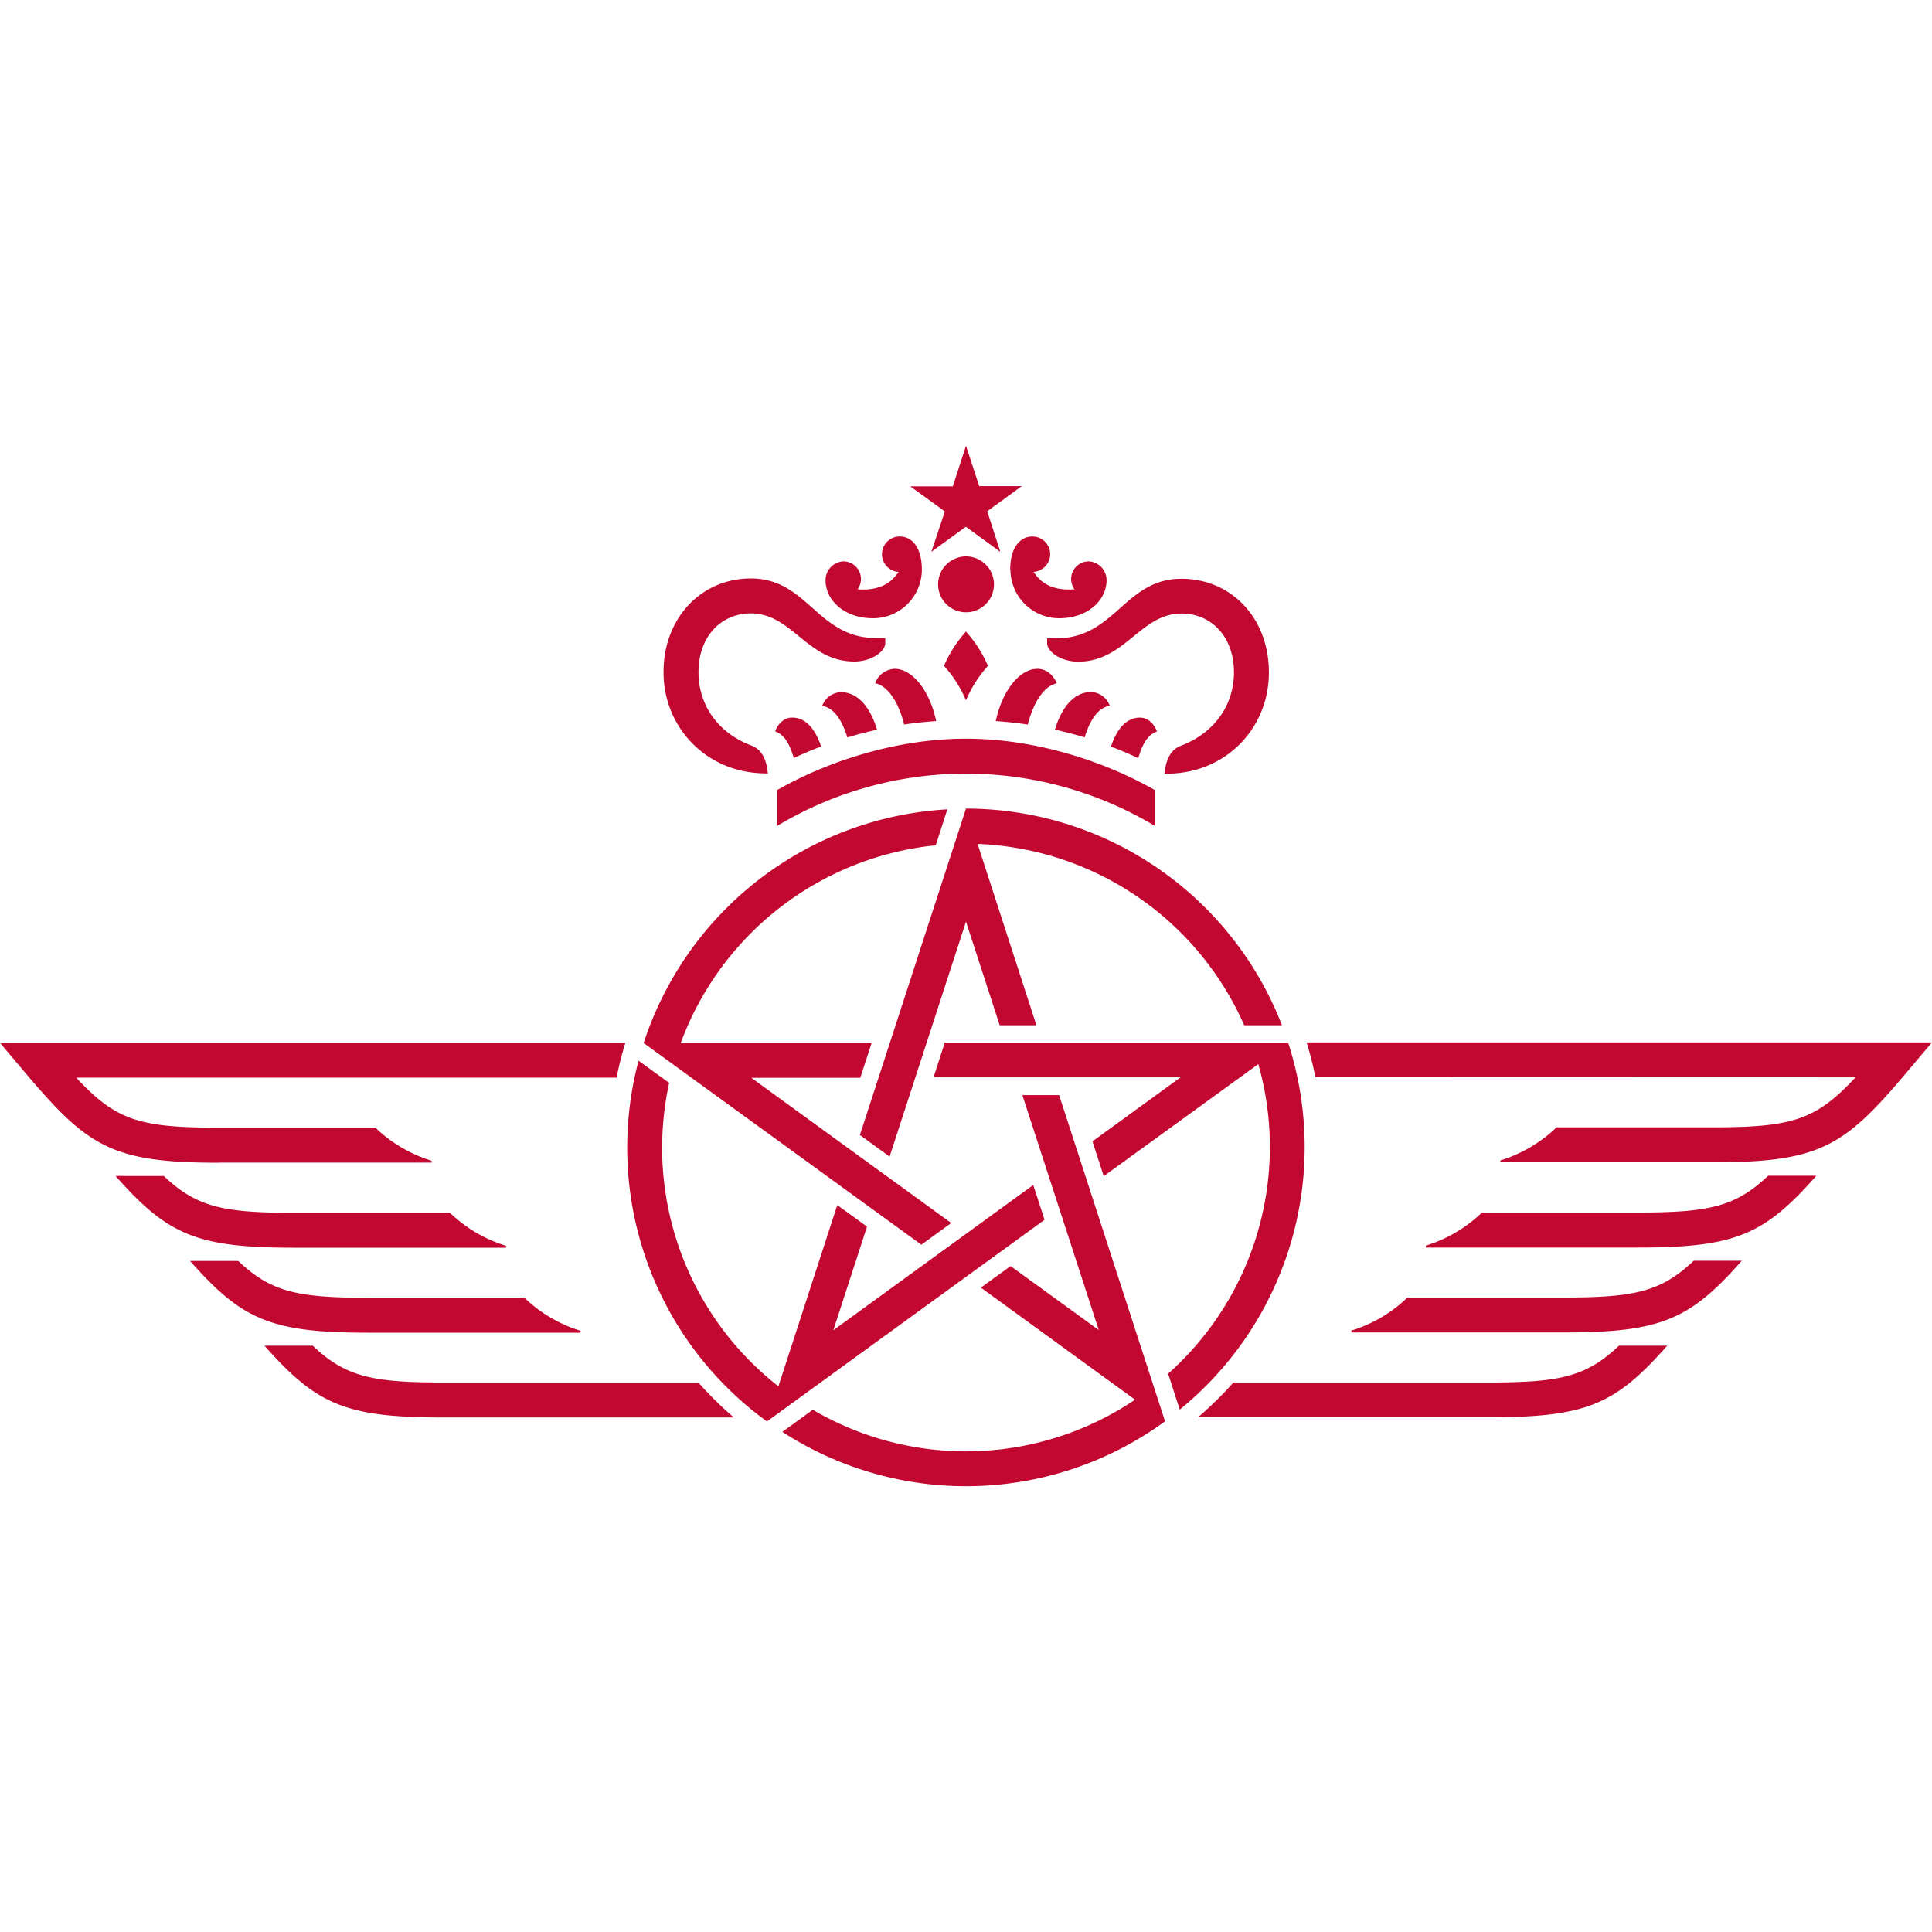 <svg id="Layer_1" data-name="Layer 1" xmlns="http://www.w3.org/2000/svg" viewBox="0 0 500 500"><defs><style>.cls-1{fill:#c20831;}</style></defs><path id="path11789" class="cls-1" d="M198.47,367.84l0,.05,71.86-52.21-2.93-9-51.74,37.59,8.72-26.82-7.69-5.58-15.24,46.91a78.38,78.38,0,0,1-28.27-78.53l-7.92-5.74a87.53,87.53,0,0,0,33.23,93.37m47.69-51.36-51.74-37.59h28.2l2.93-9H176.17a78.83,78.83,0,0,1,66-51.17l3-9.3a87.84,87.84,0,0,0-78.59,60.47h0l71.87,52.2ZM198.21,200.19h.51c-.37-3.95-1.72-6.28-4.21-7.22-8.93-3.36-13.74-10.72-13.74-19,0-9.4,6-15.23,13.54-15.23,10.7,0,14.58,12.46,26.8,12.46,4.39,0,8-2.57,8-4.77v-1.3H226.8c-15.34,0-17.7-15.43-32.49-15.43-12.61,0-22.59,10-22.59,24.27s11.13,26.18,26.48,26.18M56.63,300.88h55.06v-.48a36.54,36.54,0,0,1-14.54-8.56H56.63c-20.61,0-26.68-1.92-36.9-12.95H159.57a87.66,87.66,0,0,1,2.27-9H0l6.27,7.43c16.39,19.42,22.53,23.59,50.36,23.59M225.92,160a12.62,12.62,0,0,0,12.66-12.54c0-6.13-2.82-8.62-5.72-8.62a4.59,4.59,0,0,0-.32,9.17c-2.37,3.62-6,4.85-10.59,4.51a4.57,4.57,0,0,0-3.72-7.24,4.88,4.88,0,0,0-4.58,4.88c0,5.17,4.83,9.84,12.27,9.84M180.79,357.79H114.47c-18.25,0-25.11-1.52-33.53-9.52H68.45c13.39,15.12,20.79,18.57,46,18.57h75.47a94.19,94.19,0,0,1-9.15-9m-30.52-12.94v-.49a36.35,36.35,0,0,1-14.53-8.55H95.21c-18.26,0-25.11-1.52-33.55-9.53H49.18c13.37,15.12,20.79,18.57,46,18.57Zm-19.27-22v-.48a36.45,36.45,0,0,1-14.54-8.55H75.93c-18.26,0-25.12-1.52-33.54-9.53H29.91c13.38,15.12,20.78,18.56,46,18.56ZM268.46,173.09c-4.5,0-9.06,5.5-10.75,13.52,2.79.2,5.57.49,8.28.91,1.8-7,4.91-10.22,7.53-10.68-.94-2.13-2.68-3.75-5.06-3.75M250,209.26l-27.46,84.48,7.69,5.59L250,238.51l8.72,26.82h9.5L253,218.41a78.71,78.71,0,0,1,69,46.92h9.77A87.8,87.8,0,0,0,250,209.26m49,4.56v-9.28c-13.42-7.69-31.32-13.37-49-13.37s-35.58,5.68-49,13.37v9.28a95.05,95.05,0,0,1,98,0m-93.57-17.64c2.31-1.07,4.66-2.08,7.07-3-1.17-3.51-3.39-7.48-7.53-7.48-2.06,0-3.67,1.66-4.37,3.59,1.91.68,3.5,2.33,4.83,6.89m4.94,168.66-7.9,5.73a87.39,87.39,0,0,0,99-2.7l.05,0L274.1,283.41h-9.51l19.77,60.81-22.82-16.56-7.69,5.58,39.9,29a78.34,78.34,0,0,1-83.38,2.62M234,187.51c2.73-.43,5.5-.7,8.29-.9-1.69-8-6.24-13.52-10.74-13.52a5.64,5.64,0,0,0-5.07,3.74c2.62.47,5.74,3.7,7.52,10.68m-16.37-8.38a5.39,5.39,0,0,0-4.86,3.57c2,.29,4.59,1.88,6.52,8.15q3.78-1.14,7.68-2c-1.85-6.21-5.2-9.72-9.34-9.72M431.54,348.26H419c-8.41,8-15.27,9.53-33.52,9.53H319.21a93.06,93.06,0,0,1-9.16,9h75.47c25.24,0,32.64-3.44,46-18.57m-187-78.41-2.93,9h63.94l-22.81,16.58,2.93,9,40-29a78.51,78.51,0,0,1-23.34,80.12l3,9.3a87.54,87.54,0,0,0,28.05-95H244.57Zm235.69,9c-10.22,11-16.28,12.94-36.89,12.94H402.84a36.36,36.36,0,0,1-14.54,8.56v.49h55.07c27.82,0,34-4.17,50.36-23.6l6.27-7.43H338.15a91.23,91.23,0,0,1,2.28,9Zm-239.18-136,8.93-6.49,8.93,6.5-3.4-10.51,8.93-6.49h-11L250,115.36l-3.41,10.51h-11l8.94,6.49ZM450.81,326.28H438.33c-8.43,8-15.28,9.52-33.55,9.52H364.25a36.37,36.37,0,0,1-14.53,8.56v.48h55.06c25.25,0,32.66-3.44,46-18.56m19.27-22H457.6c-8.43,8-15.28,9.52-33.54,9.52H383.53A36.3,36.3,0,0,1,369,322.37v.49h55.06c25.24,0,32.64-3.44,46-18.56m-170.65-115c-.69-1.93-2.31-3.59-4.38-3.59-4.14,0-6.35,4-7.51,7.51q3.6,1.36,7.06,3c1.33-4.57,2.92-6.22,4.83-6.9m-55.1-17a31.53,31.53,0,0,1,5.56,8.66c.05.05.07.13.12.18s.08-.13.13-.18a31.3,31.3,0,0,1,5.56-8.66,32.24,32.24,0,0,0-5.69-8.87,32.21,32.21,0,0,0-5.68,8.87M271,165.17v1.29c0,2.21,3.58,4.78,8,4.78,12.23,0,16.1-12.46,26.8-12.46,7.53,0,13.55,5.83,13.55,15.23,0,8.24-4.83,15.59-13.75,19-2.49.94-3.84,3.27-4.22,7.22h.53c15.34,0,26.48-11.78,26.48-26.18s-10-24.27-22.59-24.27c-14.79,0-17.15,15.43-32.49,15.43Zm-9.5-17.67A12.62,12.62,0,0,0,274.1,160c7.45,0,12.28-4.67,12.28-9.84a4.88,4.88,0,0,0-4.58-4.88,4.56,4.56,0,0,0-3.72,7.23c-4.64.35-8.23-.88-10.59-4.5a4.68,4.68,0,0,0,4.31-4.57,4.63,4.63,0,0,0-4.64-4.6c-2.89,0-5.72,2.49-5.72,8.62M250,144a7.23,7.23,0,1,0,7.24,7.23A7.24,7.24,0,0,0,250,144m37.22,38.67a5.36,5.36,0,0,0-4.85-3.57c-4.15,0-7.49,3.51-9.35,9.72,2.6.58,5.17,1.25,7.69,2,1.93-6.28,4.55-7.87,6.51-8.16"/></svg>